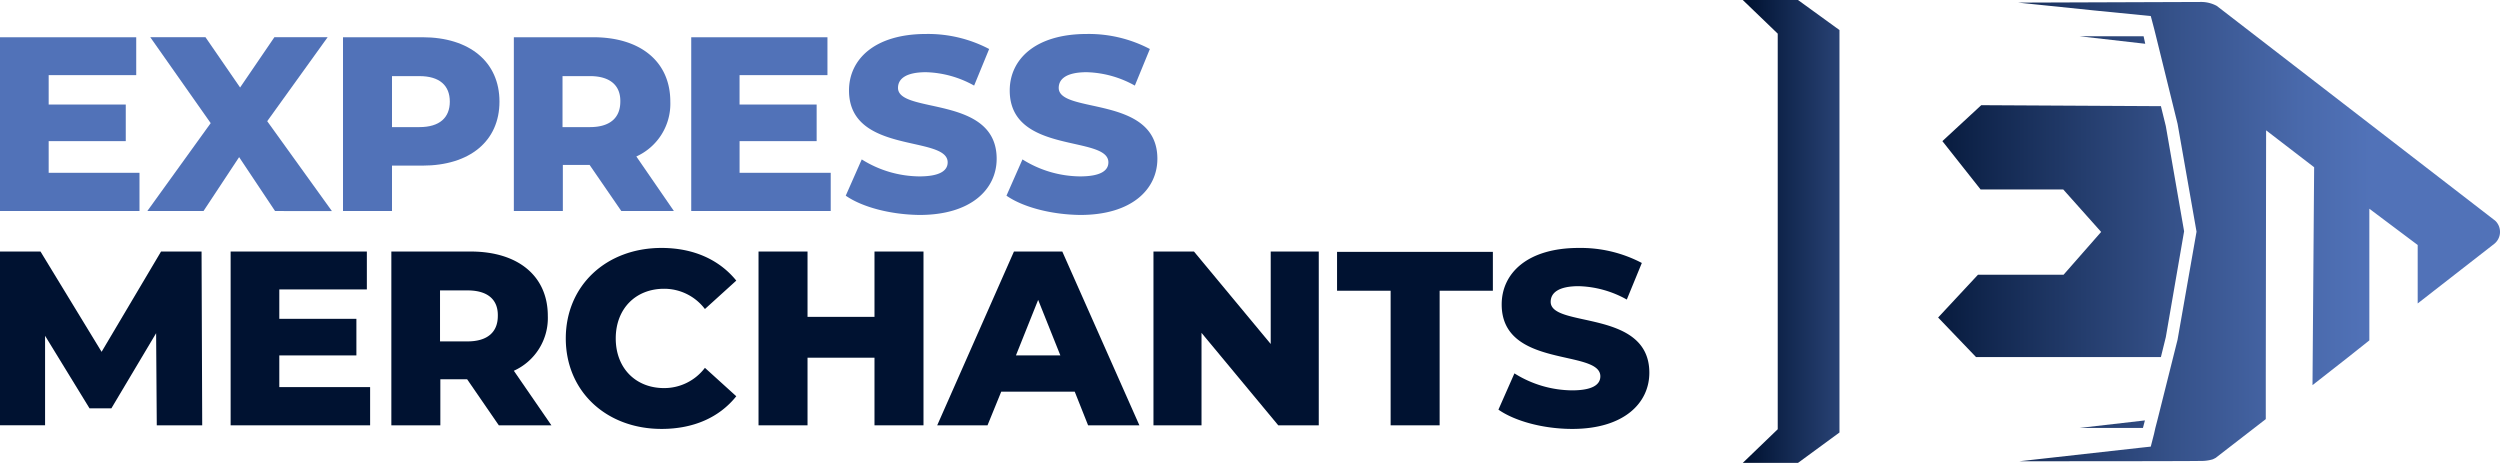 <svg xmlns="http://www.w3.org/2000/svg" xmlns:xlink="http://www.w3.org/1999/xlink" width="381.124" height="70.567" viewBox="0 0 381.124 70.567">
  <defs>
    <linearGradient id="linear-gradient" x1="-0.27" y1="0.5" x2="0.964" y2="0.5" gradientUnits="objectBoundingBox">
      <stop offset="0.023" stop-color="#001231"/>
      <stop offset="0.188" stop-color="#142a53"/>
      <stop offset="0.477" stop-color="#355189"/>
      <stop offset="0.693" stop-color="#4969ab"/>
      <stop offset="0.811" stop-color="#5172b8"/>
    </linearGradient>
    <linearGradient id="linear-gradient-2" x1="-0.204" y1="0.5" x2="2.214" y2="0.5" xlink:href="#linear-gradient"/>
    <linearGradient id="linear-gradient-3" x1="-2.932" y1="0.482" x2="6.17" y2="0.482" xlink:href="#linear-gradient"/>
    <linearGradient id="linear-gradient-4" x1="-2.917" y1="0.474" x2="6.139" y2="0.474" xlink:href="#linear-gradient"/>
    <linearGradient id="linear-gradient-5" x1="-0.023" y1="0.5" x2="2.765" y2="0.5" xlink:href="#linear-gradient"/>
  </defs>
  <g id="Express_Merchants_EM_Logo_WithoutStrapline-rgb" data-name="Express Merchants EM Logo_WithoutStrapline-rgb" transform="translate(-65.6 -226.8)">
    <g id="Group_1128" data-name="Group 1128" transform="translate(331.285 226.8)">
      <g id="Group_1126" data-name="Group 1126" transform="translate(29.781 0.299)">
        <path id="Path_2159" data-name="Path 2159" d="M756.407,261.065a1.9,1.9,0,0,0-.448-.448l-37.052-28.585L713.679,228a5,5,0,0,0-2.291-.6l-27.988.1,11.653,1.2,8.566.847.5,1.892.3,1.2h0l3.287,13.346,2.888,16.434L707.7,278.894,704.665,291h0l-.349,1.345h0l-.2.9-.5,1.942-1.843.2L683.6,297.419s26.394,0,27.589-.05a5.992,5.992,0,0,0,1.892-.249l.3-.149a1.042,1.042,0,0,0,.3-.2l7.47-5.777v-6.424l.05-37.6,7.321,5.627-.249,33.217h0l5.279-4.133,3.386-2.689v-20.07l7.37,5.528v8.914l2.49-1.942,9.213-7.171A2.343,2.343,0,0,0,756.407,261.065ZM708.2,280.039Z" transform="translate(-671.199 -227.4)" fill="url(#linear-gradient)"/>
        <path id="Path_2160" data-name="Path 2160" d="M693.611,294.358l2.789-16.135-2.789-16.036-.747-3.038L665.474,259l-5.926,5.478,5.827,7.37h12.6l5.777,6.474-5.727,6.524H664.976L658.9,291.37l5.777,6.026h28.187Z" transform="translate(-658.9 -243.263)" fill="url(#linear-gradient-2)"/>
        <path id="Path_2161" data-name="Path 2161" d="M712.16,355.5l-9.96,1.145h9.661Z" transform="translate(-680.636 -291.706)" fill="url(#linear-gradient-3)"/>
        <path id="Path_2162" data-name="Path 2162" d="M711.961,237.9H702.2l10.01,1.145Z" transform="translate(-680.636 -232.671)" fill="url(#linear-gradient-4)"/>
      </g>
      <g id="Group_1127" data-name="Group 1127">
        <path id="Path_2163" data-name="Path 2163" d="M599.1,297.367h8.416l6.325-4.631V231.382l-6.325-4.582H599.1l5.329,5.129v60.308Z" transform="translate(-599.1 -226.8)" fill="url(#linear-gradient-5)"/>
      </g>
    </g>
    <g id="Group_1129" data-name="Group 1129" transform="translate(65.6 231.979)">
      <path id="Path_2164" data-name="Path 2164" d="M86.865,258.917v5.777H65.6V238.2H86.367v5.777H73.02v4.482H84.773v5.578H73.02v4.831H86.865Z" transform="translate(-65.6 -237.702)" fill="#5172b8"/>
      <path id="Path_2165" data-name="Path 2165" d="M130.172,264.694l-5.478-8.217-5.428,8.217H110.7l9.661-13.4-9.213-13.1h8.416l5.279,7.669,5.229-7.669h8.117L128.977,251l9.861,13.7Z" transform="translate(-88.24 -237.702)" fill="#5172b8"/>
      <path id="Path_2166" data-name="Path 2166" d="M194.454,248.011c0,6.026-4.532,9.761-11.753,9.761H178.07v6.922H170.6V238.2h12.1C189.923,238.2,194.454,241.985,194.454,248.011Zm-7.57,0c0-2.44-1.544-3.884-4.631-3.884H178.07V251.9h4.183C185.341,251.9,186.885,250.451,186.885,248.011Z" transform="translate(-118.31 -237.702)" fill="#5172b8"/>
      <path id="Path_2167" data-name="Path 2167" d="M234.454,257.672H230.37v7.022H222.9V238.2H235c7.221,0,11.753,3.735,11.753,9.811a8.816,8.816,0,0,1-5.179,8.366l5.727,8.317h-8.018Zm.05-13.546H230.32V251.9H234.5c3.088,0,4.631-1.444,4.631-3.884C239.185,245.57,237.591,244.126,234.5,244.126Z" transform="translate(-144.564 -237.702)" fill="#5172b8"/>
      <path id="Path_2168" data-name="Path 2168" d="M298.465,258.917v5.777H277.2V238.2h20.767v5.777h-13.4v4.482h11.753v5.578H284.57v4.831h13.894Z" transform="translate(-171.822 -237.702)" fill="#5172b8"/>
      <path id="Path_2169" data-name="Path 2169" d="M324.5,261.851l2.44-5.528a16.763,16.763,0,0,0,8.765,2.59c3.088,0,4.333-.847,4.333-2.141,0-4.183-15.04-1.145-15.04-10.956,0-4.731,3.884-8.615,11.753-8.615a20.012,20.012,0,0,1,9.611,2.291l-2.291,5.578a15.852,15.852,0,0,0-7.321-2.042c-3.137,0-4.283,1.046-4.283,2.39,0,4.034,15.04,1.046,15.04,10.807,0,4.631-3.884,8.566-11.753,8.566C331.323,264.74,326.99,263.594,324.5,261.851Z" transform="translate(-195.567 -237.2)" fill="#5172b8"/>
      <path id="Path_2170" data-name="Path 2170" d="M373.7,261.851l2.44-5.528a16.763,16.763,0,0,0,8.765,2.59c3.088,0,4.333-.847,4.333-2.141,0-4.183-15.04-1.145-15.04-10.956,0-4.731,3.884-8.615,11.753-8.615a20.012,20.012,0,0,1,9.611,2.291l-2.291,5.578a15.852,15.852,0,0,0-7.321-2.042c-3.137,0-4.283,1.046-4.283,2.39,0,4.034,15.04,1.046,15.04,10.807,0,4.631-3.884,8.566-11.753,8.566C380.523,264.74,376.19,263.594,373.7,261.851Z" transform="translate(-220.265 -237.2)" fill="#5172b8"/>
      <path id="Path_2171" data-name="Path 2171" d="M89.5,330.294l-.1-14.044L82.582,327.7H79.245l-6.773-11.056v13.645H65.6V303.8h6.175l9.313,15.289L90.152,303.8h6.175l.1,26.494Z" transform="translate(-65.6 -270.633)" fill="#001231"/>
      <path id="Path_2172" data-name="Path 2172" d="M157.465,324.517v5.777H136.2V303.8h20.767v5.777H143.62v4.482h11.753v5.578H143.62v4.831h13.845Z" transform="translate(-101.041 -270.633)" fill="#001231"/>
      <path id="Path_2173" data-name="Path 2173" d="M196.954,323.272H192.87v7.022H185.4V303.8h12.1c7.221,0,11.753,3.735,11.753,9.811a8.816,8.816,0,0,1-5.179,8.366l5.727,8.317h-8.018Zm.05-13.546H192.82V317.5H197c3.088,0,4.631-1.444,4.631-3.884C201.685,311.17,200.141,309.726,197,309.726Z" transform="translate(-125.739 -270.633)" fill="#001231"/>
      <path id="Path_2174" data-name="Path 2174" d="M238.8,316.495c0-8.068,6.175-13.795,14.592-13.795,4.88,0,8.815,1.793,11.4,4.98l-4.781,4.333a7.782,7.782,0,0,0-6.225-3.088c-4.333,0-7.37,3.038-7.37,7.57s3.038,7.57,7.37,7.57a7.782,7.782,0,0,0,6.225-3.088l4.781,4.333c-2.59,3.237-6.524,4.98-11.4,4.98C244.975,330.289,238.8,324.562,238.8,316.495Z" transform="translate(-152.546 -270.081)" fill="#001231"/>
      <path id="Path_2175" data-name="Path 2175" d="M322.949,303.8v26.494h-7.47V319.985H305.27v10.309H297.8V303.8h7.47v9.96h10.209V303.8Z" transform="translate(-182.163 -270.633)" fill="#001231"/>
      <path id="Path_2176" data-name="Path 2176" d="M373.466,325.164H362.261l-2.092,5.129H352.5L364.2,303.8h7.37l11.753,26.494h-7.819Zm-2.191-5.528-3.386-8.466-3.386,8.466Z" transform="translate(-209.623 -270.633)" fill="#001231"/>
      <path id="Path_2177" data-name="Path 2177" d="M443.9,303.8v26.494h-6.175l-11.7-14.094v14.094H418.7V303.8h6.175l11.7,14.094V303.8Z" transform="translate(-242.855 -270.633)" fill="#001231"/>
      <path id="Path_2178" data-name="Path 2178" d="M483.017,309.826H474.9V303.9h23.755v5.926h-8.117v20.518h-7.47V309.826Z" transform="translate(-271.067 -270.683)" fill="#001231"/>
      <path id="Path_2179" data-name="Path 2179" d="M524.3,327.351l2.44-5.528a16.763,16.763,0,0,0,8.765,2.59c3.088,0,4.333-.847,4.333-2.141,0-4.183-15.04-1.145-15.04-10.956,0-4.731,3.884-8.615,11.753-8.615a20.012,20.012,0,0,1,9.611,2.291l-2.291,5.578a15.852,15.852,0,0,0-7.321-2.042c-3.137,0-4.283,1.046-4.283,2.39,0,4.034,15.04,1.046,15.04,10.807,0,4.631-3.884,8.566-11.753,8.566C531.123,330.289,526.79,329.094,524.3,327.351Z" transform="translate(-295.866 -270.081)" fill="#001231"/>
    </g>
  </g>
</svg>
